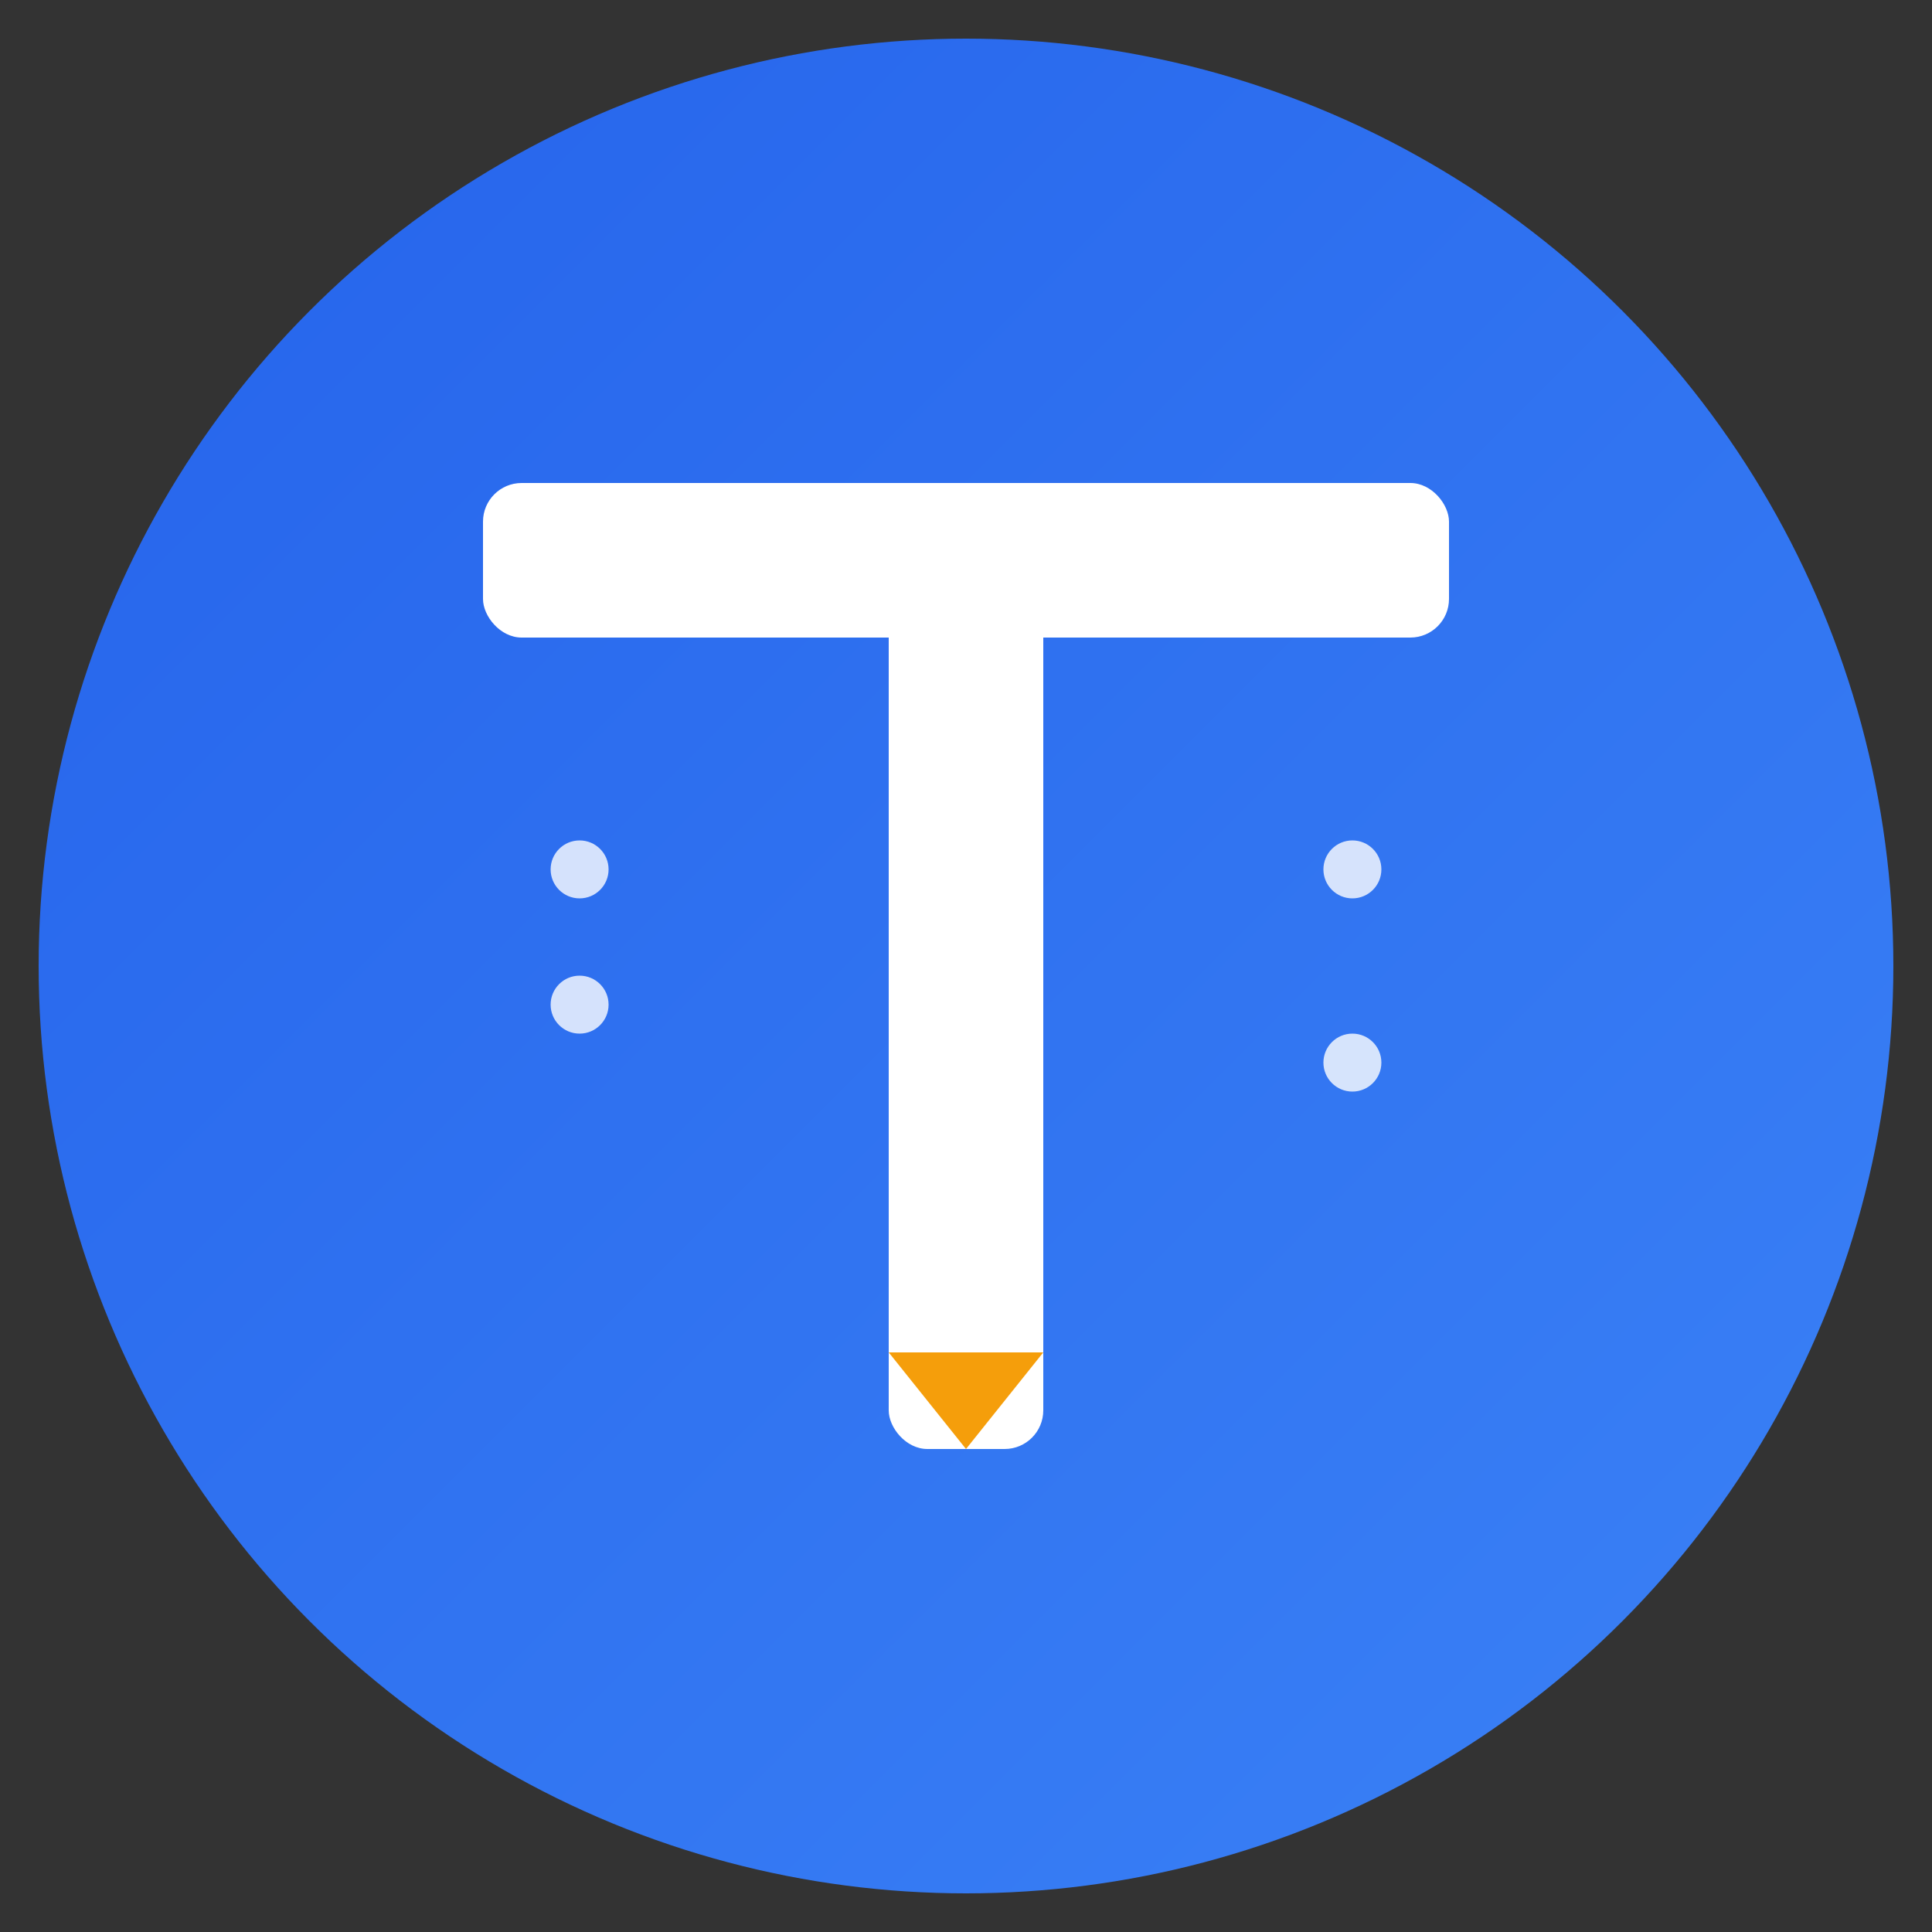 <svg xmlns="http://www.w3.org/2000/svg" viewBox="0 0 100 100">
  <rect x="0" y="0" width="100" height="100" fill="#333333" stroke="none"/>
  <defs>
    <linearGradient id="techsuGradient" x1="0%" y1="0%" x2="100%" y2="100%">
      <stop offset="0%" style="stop-color:#2563EB;stop-opacity:1" />
      <stop offset="100%" style="stop-color:#3B82F6;stop-opacity:1" />
    </linearGradient>
  </defs>
  
  <!-- Background circle -->
  <circle cx="50" cy="50" r="48" fill="url(#techsuGradient)"/>
  
  <!-- Letter T design with tech elements -->
  <g fill="#FFFFFF">
    <!-- Top horizontal bar of T -->
    <rect x="25" y="25" width="50" height="8" rx="2"/>
    
    <!-- Vertical stem of T -->
    <rect x="46" y="25" width="8" height="50" rx="2"/>
    
    <!-- Tech accent dots -->
    <circle cx="35" cy="29" r="2.5"/>
    <circle cx="65" cy="29" r="2.5"/>
    
    <!-- Binary dots on the side -->
    <circle cx="30" cy="45" r="1.5" opacity="0.8"/>
    <circle cx="30" cy="52" r="1.5" opacity="0.8"/>
    <circle cx="70" cy="45" r="1.5" opacity="0.8"/>
    <circle cx="70" cy="55" r="1.5" opacity="0.8"/>
  </g>
  
  <!-- Bottom tech accent -->
  <path d="M 46 70 L 50 75 L 54 70 Z" fill="#F59E0B"/>
</svg>
